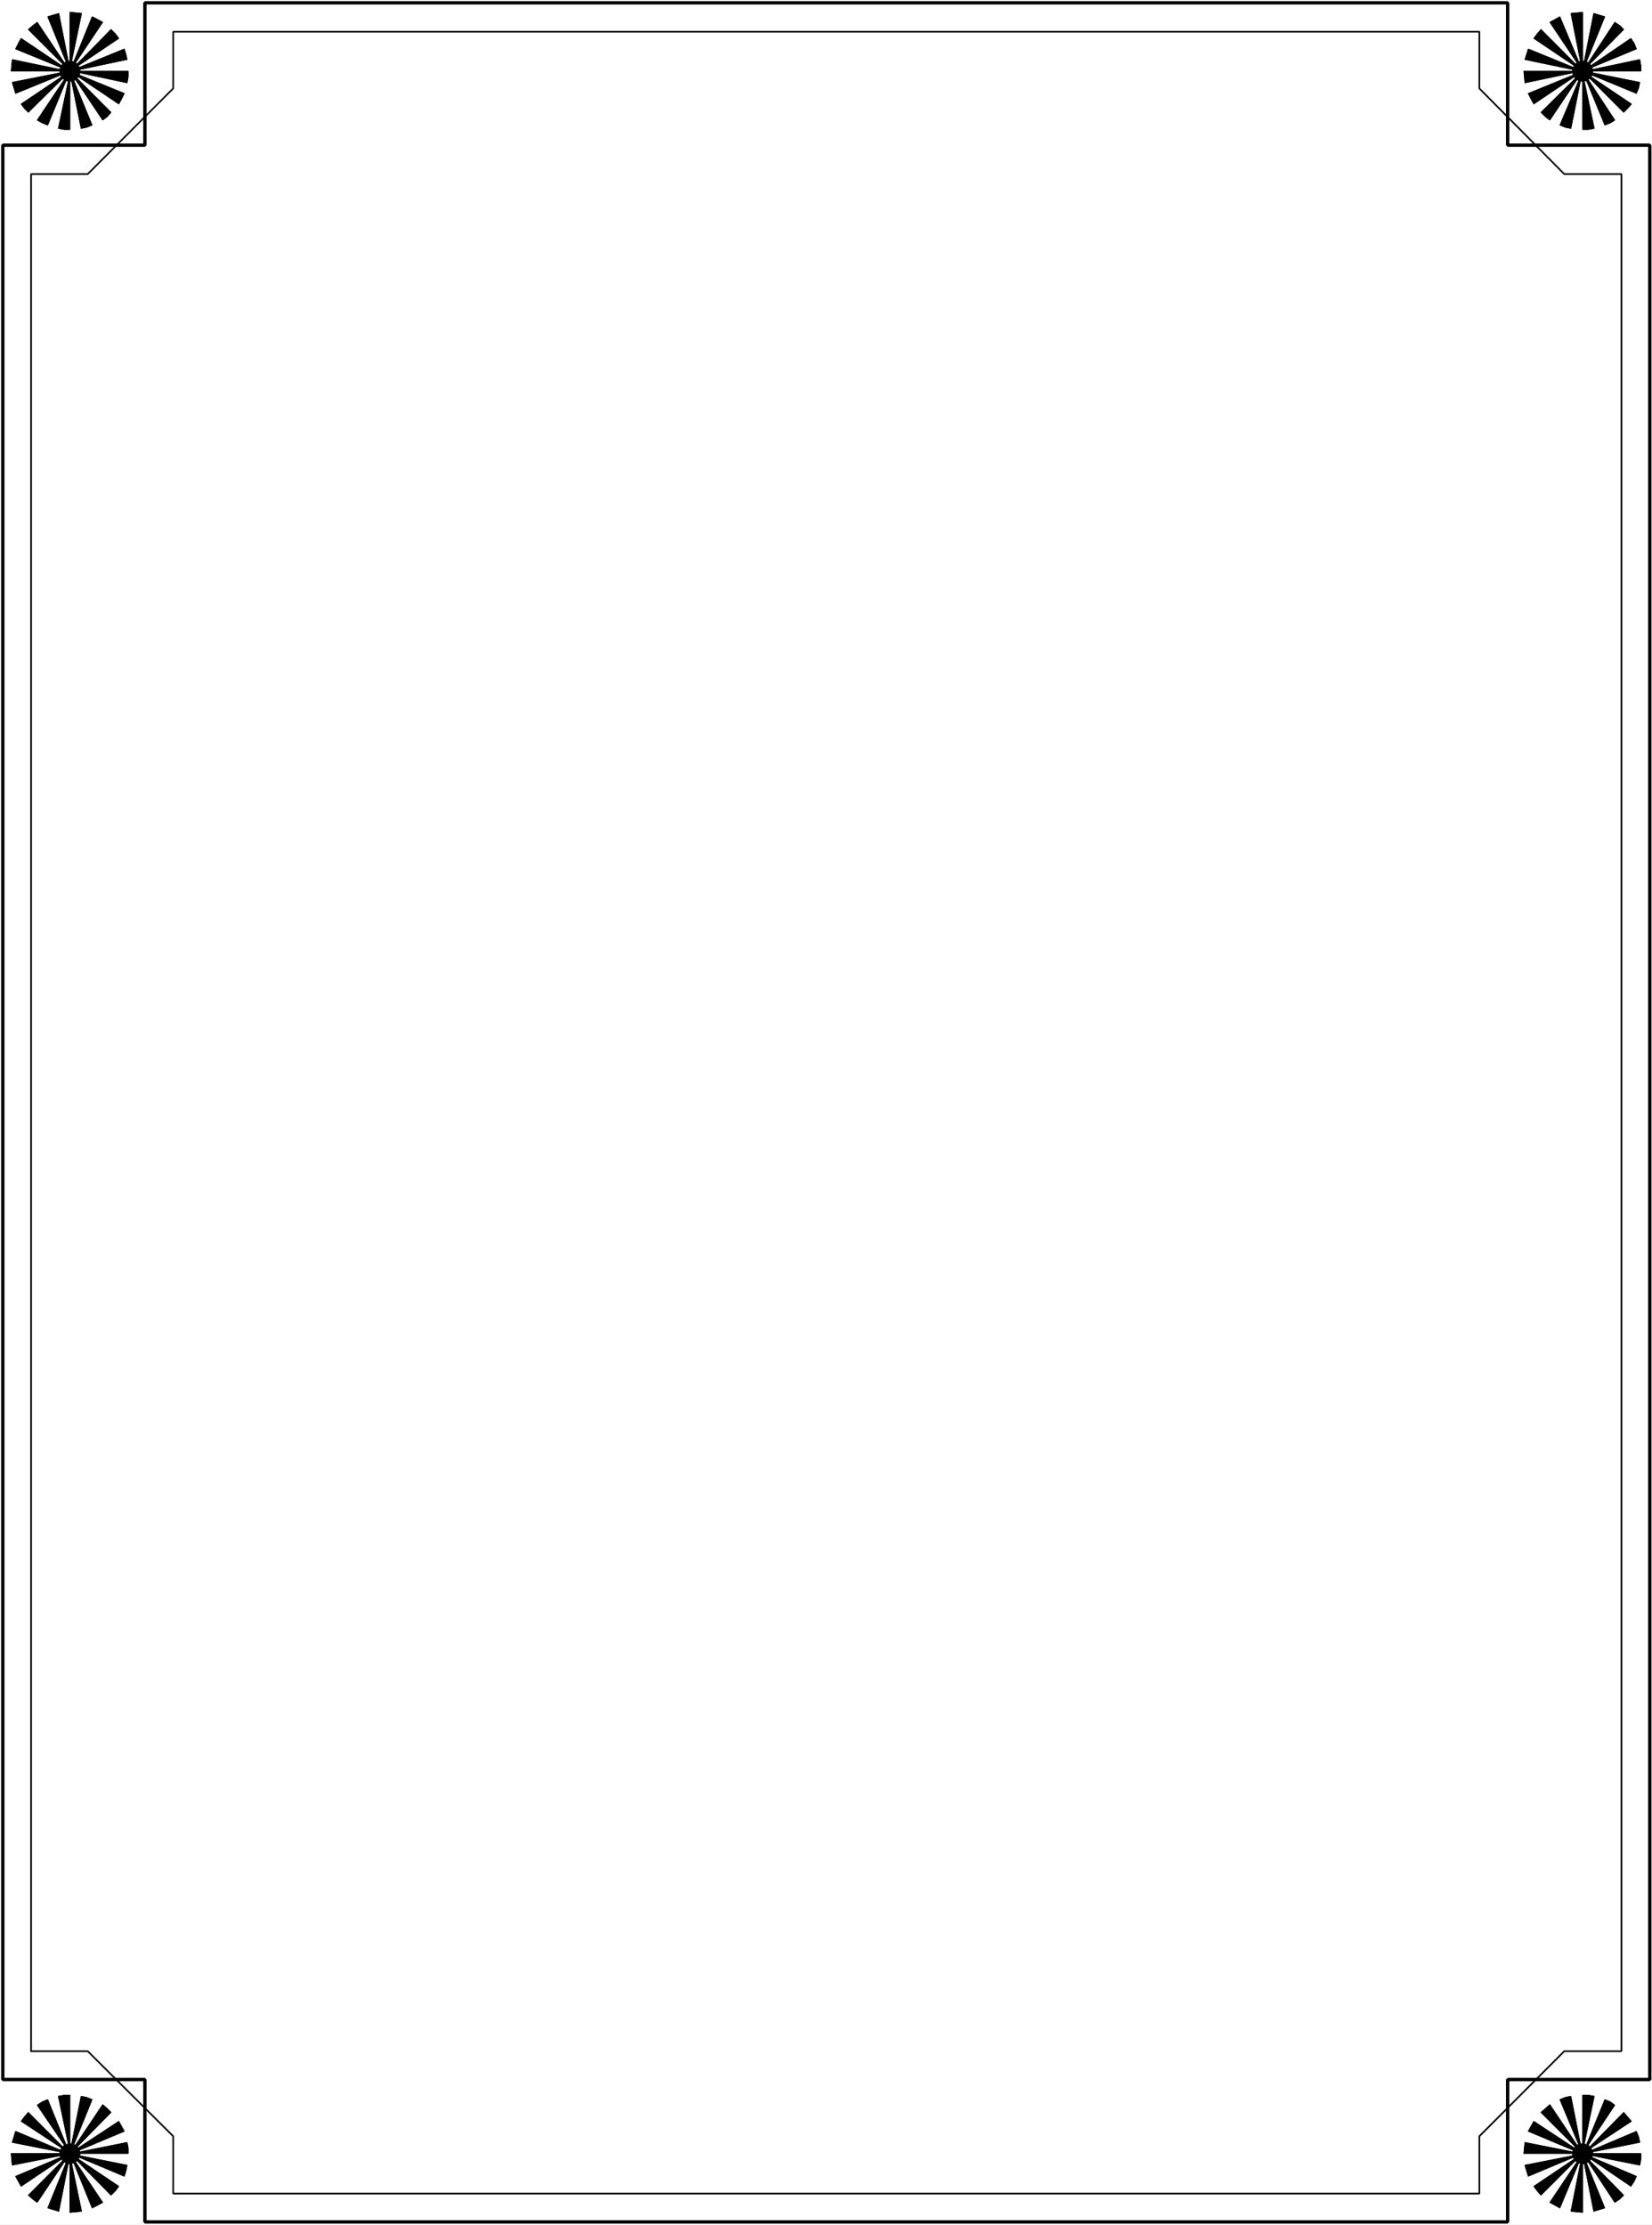 <svg xmlns="http://www.w3.org/2000/svg" width="2223.367" height="2993.144"><rect width="100%" height="100%" fill="#808080" stroke="none"/><defs><clipPath id="a"><path d="M0 0h2223.367v2992.184H0Zm0 0"/></clipPath></defs><path fill="#fff" d="M0 2993.144h2223.367V0H0Zm0 0"/><g clip-path="url(#a)" transform="translate(0 .96)"><path fill="#fff" fill-rule="evenodd" stroke="#fff" stroke-linecap="square" stroke-linejoin="bevel" stroke-miterlimit="10" stroke-width=".729" d="M0 2992.184h2223.367V-.961H0Zm0 0"/></g><path fill-rule="evenodd" stroke="#000" stroke-linecap="square" stroke-linejoin="bevel" stroke-miterlimit="10" stroke-width=".729" d="M96.387 109.254h-2.242v65.074H86.64l-8.18-1.46 13.445-63.614-3.023-.73-24.645 59.863-7.449-3.02-6.723-3.754 36.575-54.597-2.239-1.512-46.316 45.64-5.211-5.21-4.48-5.993 54.546-36.68-1.507-2.238-60.489 24.696-2.293-7.504-2.242-7.45L80.703 98v-2.238h-65.75l.73-7.453.727-8.23 64.293 13.44.73-2.968-60.488-24.696 3.7-7.503 3.75-6.72L82.94 88.31l1.461-2.239-46.316-46.422 5.992-5.21 5.988-4.532L86.641 84.56l2.242-1.512-24.645-60.59 7.504-2.242 7.45-2.238L91.905 82.32h2.239V16.465l8.23.73 7.453.782-13.44 64.343 2.968.727 24.641-60.59 7.504 3.75 6.723 3.7-36.63 54.652 2.243 1.511 45.586-46.422 5.992 5.993 4.48 5.992-54.546 36.676 1.507 2.242 60.489-24.696 2.242 7.504 1.512 6.72-63.512 13.44v2.243h64.969v7.5l-1.457 8.234L107.586 98l-.73 3.023 60.488 24.696-3.75 7.5-3.7 6.722-54.546-36.68-1.512 2.243 45.586 45.64-5.211 5.989-5.988 4.48-36.63-54.597-2.238 1.507 24.641 59.864-7.45 2.972-7.448 1.508zm0 0"/><path fill="none" stroke="#000" stroke-linecap="square" stroke-linejoin="bevel" stroke-miterlimit="10" stroke-width=".729" d="M96.387 109.254h-2.242v65.074H86.64l-8.18-1.46 13.445-63.614-3.023-.73-24.645 59.863-7.449-3.02-6.723-3.754 36.575-54.597-2.239-1.512-46.316 45.64-5.211-5.21-4.48-5.993 54.546-36.68-1.507-2.238-60.489 24.696-2.293-7.504-2.242-7.45L80.703 98v-2.238h-65.75l.73-7.453.727-8.23 64.293 13.44.73-2.968-60.488-24.696 3.7-7.503 3.75-6.72L82.94 88.31l1.461-2.239-46.316-46.422 5.992-5.21 5.988-4.532L86.641 84.56l2.242-1.512-24.645-60.59 7.504-2.242 7.45-2.238L91.905 82.32h2.239V16.465l8.23.73 7.453.782-13.44 64.343 2.968.727 24.641-60.59 7.504 3.75 6.723 3.7-36.63 54.652 2.243 1.511 45.586-46.422 5.992 5.993 4.48 5.992-54.546 36.676 1.507 2.242 60.489-24.696 2.242 7.504 1.512 6.72-63.512 13.44v2.243h64.969v7.5l-1.457 8.234L107.586 98l-.73 3.023 60.488 24.696-3.75 7.5-3.7 6.722-54.546-36.68-1.512 2.243 45.586 45.64-5.211 5.989-5.988 4.48-36.63-54.597-2.238 1.507 24.641 59.864-7.45 2.972-7.448 1.508-12.711-63.613v.73"/><path fill-rule="evenodd" stroke="#000" stroke-linecap="square" stroke-linejoin="bevel" stroke-miterlimit="10" stroke-width=".729" d="M2126.984 109.254h3.02v65.074h7.45l8.233-1.46-13.44-63.614 2.968-.73 24.644 59.863 7.5-3.02 5.942-3.754-35.848-54.597 2.242-1.512 45.586 45.64 5.211-5.21 5.211-5.993-54.496-36.68 1.457-2.238 59.758 24.696 3.023-7.504 1.512-7.45L2143.445 98v-2.238h64.97v-7.453l-1.458-8.23-63.512 13.44-.78-2.968 59.757-24.696-2.969-7.503-4.48-6.72-53.766 36.677-1.512-2.239 45.586-46.422-5.262-5.21-6.718-4.532-35.848 54.653-2.238-1.512 24.644-60.59-7.453-2.242-7.5-2.238-12.66 64.343h-2.242V16.465l-7.504.73-8.23.782 12.714 64.343-2.242.727-25.37-60.59-6.724 3.75-6.773 3.7 36.625 54.652-2.238 1.511-46.317-46.422-5.21 5.993-4.481 5.992 54.496 36.676-1.457 2.242-60.543-24.696-2.238 7.504-2.243 6.72 64.243 13.44v2.243h-65.7l.731 7.5.726 8.234L2116.512 98l.78 3.023-60.542 24.696 3.754 7.5 3.75 6.722 54.496-36.68 1.512 2.243-46.317 45.64 5.992 5.989 5.938 4.48 36.625-54.597 2.242 1.507-25.37 59.864 7.448 2.972 7.45 1.508zm0 0"/><path fill="none" stroke="#000" stroke-linecap="square" stroke-linejoin="bevel" stroke-miterlimit="10" stroke-width=".729" d="M2126.984 109.254h3.02v65.074h7.45l8.233-1.46-13.44-63.614 2.968-.73 24.644 59.863 7.5-3.02 5.942-3.754-35.848-54.597 2.242-1.512 45.586 45.64 5.211-5.21 5.211-5.993-54.496-36.68 1.457-2.238 59.758 24.696 3.023-7.504 1.512-7.45L2143.445 98v-2.238h64.97v-7.453l-1.458-8.23-63.512 13.44-.78-2.968 59.757-24.696-2.969-7.503-4.48-6.72-53.766 36.677-1.512-2.239 45.586-46.422-5.262-5.21-6.718-4.532-35.848 54.653-2.238-1.512 24.644-60.59-7.453-2.242-7.5-2.238-12.66 64.343h-2.242V16.465l-7.504.73-8.23.782 12.714 64.343-2.242.727-25.37-60.59-6.724 3.75-6.773 3.7 36.625 54.652-2.238 1.511-46.317-46.422-5.21 5.993-4.481 5.992 54.496 36.676-1.457 2.242-60.543-24.696-2.238 7.504-2.243 6.72 64.243 13.44v2.243h-65.7l.731 7.5.726 8.234L2116.512 98l.78 3.023-60.542 24.696 3.754 7.5 3.75 6.722 54.496-36.68 1.512 2.243-46.317 45.64 5.992 5.989 5.938 4.48 36.625-54.597 2.242 1.507-25.37 59.864 7.448 2.972 7.45 1.508 12.714-63.613v.73"/><path fill-rule="evenodd" stroke="#000" stroke-linecap="square" stroke-linejoin="bevel" stroke-miterlimit="10" stroke-width=".729" d="m96.387 2884.621-2.242-.73v-65.07H86.64l-8.18 1.456 13.445 64.344-3.023.781-24.645-60.644-7.449 3.023-6.723 4.48 36.575 53.872-2.239 2.238-46.316-46.367-5.211 5.992-4.48 5.992 54.546 35.895-1.507 2.969-60.489-25.422-2.293 7.5-2.242 7.453 64.293 12.762v2.242h-65.75l.73 8.23.727 7.45 64.293-12.711.73 2.242-60.488 25.422 3.7 6.773 3.75 6.723 54.546-36.68 1.461 2.242-46.316 46.418 5.992 5.211 5.988 4.48 36.575-54.601 2.242 1.512-24.645 60.593 7.504 2.239 7.45 2.242 12.714-64.344 2.239.73v65.126l8.23-.73 7.453-.782-13.441-64.344 2.968-.73 24.641 60.593 7.504-3.75 6.723-3.753-36.63-54.602 2.243-1.508 45.586 46.418 5.992-5.988 4.48-5.992-54.546-36.68 1.507-2.238 60.489 25.422 2.242-7.45 1.512-7.504-63.512-12.71v-2.97h64.969v-7.503l-1.457-7.5-63.512 12.762-.73-2.293 60.488-25.422-3.75-6.723-3.7-6.719-54.546 35.895-1.512-1.512 45.586-46.367-5.211-5.262-5.988-5.21-36.63 54.6-2.238-.73 24.641-60.644-7.45-2.969-7.448-1.512zm0 0"/><path fill="none" stroke="#000" stroke-linecap="square" stroke-linejoin="bevel" stroke-miterlimit="10" stroke-width=".729" d="m96.387 2884.621-2.242-.73v-65.07H86.64l-8.18 1.456 13.445 64.344-3.023.781-24.645-60.644-7.449 3.023-6.723 4.48 36.575 53.872-2.239 2.238-46.316-46.367-5.211 5.992-4.48 5.992 54.546 35.895-1.507 2.969-60.489-25.422-2.293 7.5-2.242 7.453 64.293 12.762v2.242h-65.75l.73 8.23.727 7.45 64.293-12.711.73 2.242-60.488 25.422 3.7 6.773 3.75 6.723 54.546-36.68 1.461 2.242-46.316 46.418 5.992 5.211 5.988 4.48 36.575-54.601 2.242 1.512-24.645 60.593 7.504 2.239 7.45 2.242 12.714-64.344 2.239.73v65.126l8.23-.73 7.453-.782-13.441-64.344 2.968-.73 24.641 60.593 7.504-3.75 6.723-3.753-36.63-54.602 2.243-1.508 45.586 46.418 5.992-5.988 4.48-5.992-54.546-36.68 1.507-2.238 60.489 25.422 2.242-7.45 1.512-7.504-63.512-12.71v-2.97h64.969v-7.503l-1.457-7.5-63.512 12.762-.73-2.293 60.488-25.422-3.75-6.723-3.7-6.719-54.546 35.895-1.512-1.512 45.586-46.367-5.211-5.262-5.988-5.21-36.63 54.6-2.238-.73 24.641-60.644-7.45-2.969-7.448-1.512-12.711 64.344v.781"/><path fill-rule="evenodd" stroke="#000" stroke-linecap="square" stroke-linejoin="bevel" stroke-miterlimit="10" stroke-width=".729" d="m2126.984 2884.621 3.02-.73v-65.07h7.45l8.233 1.456-13.44 64.344 2.968.781 24.644-60.644 7.5 3.023 5.942 4.48-35.848 53.872 2.242 2.238 45.586-46.367 10.422 11.984-54.496 35.895 1.457 2.969 59.758-25.422 3.023 7.5 1.512 7.453-63.512 12.761v2.243h64.97v8.23l-1.458 7.45-63.512-12.712-.78 2.243 59.757 25.421-2.969 6.774-4.48 6.723-53.766-36.68-1.512 2.242 45.586 46.418-5.262 5.211-6.718 4.48-35.848-54.601-2.238 1.512 24.644 60.593-7.453 2.239-7.5 2.242-12.66-64.344-2.242.73v65.126l-7.504-.73-8.23-.782 12.714-64.344-2.242-.73-25.37 60.593-6.724-3.75-6.773-3.753 36.625-54.602-2.238-1.508-46.317 46.418-5.21-5.988-4.481-5.992 54.496-36.68-1.457-2.238-60.543 25.422-2.238-7.45-2.243-7.504 64.243-12.71v-2.97h-65.7l.731-7.503.726-7.5 64.243 12.762.78-2.293-60.542-25.422 3.754-6.723 3.75-6.719 54.496 35.895 1.512-1.512-46.317-46.367 5.992-5.262 5.938-5.21 36.625 54.6 2.242-.73-25.37-60.644 7.448-2.969 7.45-1.512zm0 0"/><path fill="none" stroke="#000" stroke-linecap="square" stroke-linejoin="bevel" stroke-miterlimit="10" stroke-width=".729" d="m2126.984 2884.621 3.02-.73v-65.07h7.45l8.233 1.456-13.44 64.344 2.968.781 24.644-60.644 7.5 3.023 5.942 4.48-35.848 53.872 2.242 2.238 45.586-46.367 10.422 11.984-54.496 35.895 1.457 2.969 59.758-25.422 3.023 7.5 1.512 7.453-63.512 12.761v2.243h64.97v8.23l-1.458 7.45-63.512-12.712-.78 2.243 59.757 25.421-2.969 6.774-4.48 6.723-53.766-36.68-1.512 2.242 45.586 46.418-5.262 5.211-6.718 4.48-35.848-54.601-2.238 1.512 24.644 60.593-7.453 2.239-7.5 2.242-12.66-64.344-2.242.73v65.126l-7.504-.73-8.23-.782 12.714-64.344-2.242-.73-25.37 60.593-6.724-3.75-6.773-3.753 36.625-54.602-2.238-1.508-46.317 46.418-5.21-5.988-4.481-5.992 54.496-36.68-1.457-2.238-60.543 25.422-2.238-7.45-2.243-7.504 64.243-12.71v-2.97h-65.7l.731-7.503.726-7.5 64.243 12.762.78-2.293-60.542-25.422 3.754-6.723 3.75-6.719 54.496 35.895 1.512-1.512-46.317-46.367 5.992-5.262 5.938-5.21 36.625 54.6 2.242-.73-25.37-60.644 7.448-2.969 7.45-1.512 12.714 64.344v.781"/><path fill="none" stroke="#000" stroke-linecap="square" stroke-linejoin="bevel" stroke-miterlimit="10" stroke-width="4.481" d="M3.75 1498.813v1299.011h191.262v191.57H2029.14v-191.57h191.257v-2602.5H2029.14V3.754H195.01v191.57H3.75v1303.488"/><path fill="none" stroke="#000" stroke-linecap="square" stroke-linejoin="bevel" stroke-miterlimit="10" stroke-width="2.24" d="M41.836 2759.688h76.223l115.035 114.46v77.11H1991v-77.11l114.309-114.46h76.953V234.19h-76.953L1991 118.996V42.672H233.094v76.324L118.059 234.191H41.836v2525.497"/></svg>
